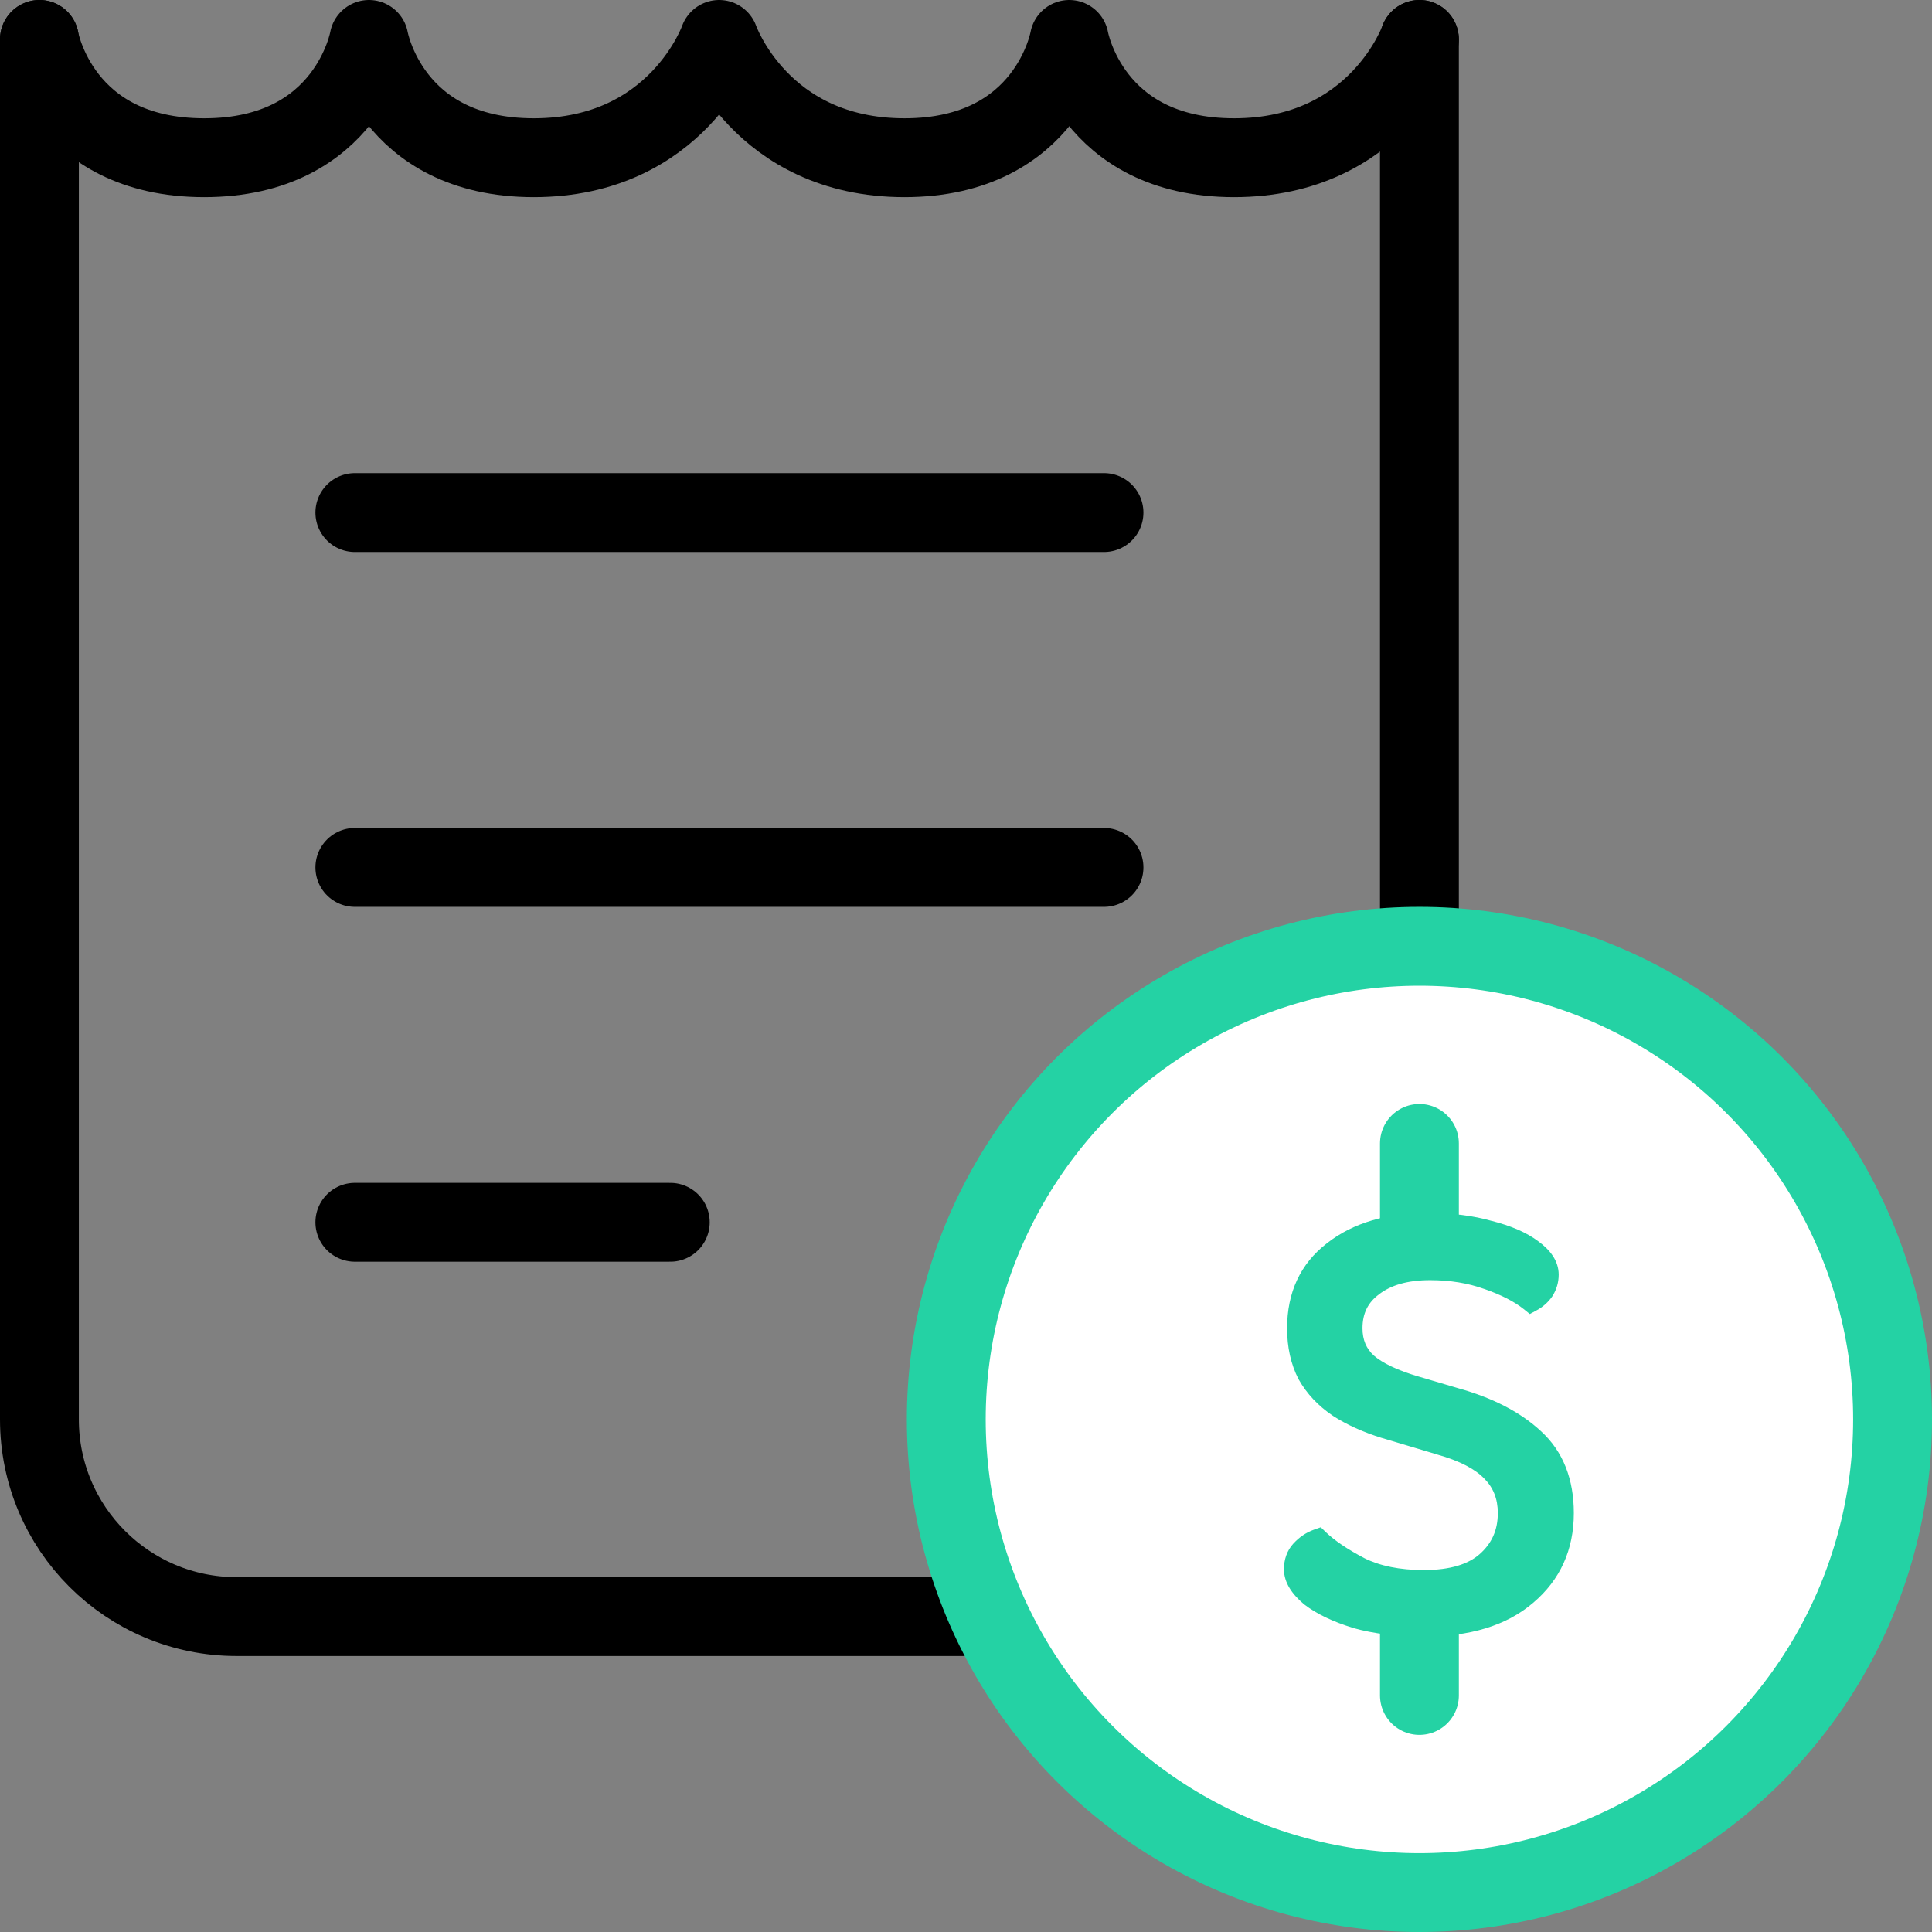 <svg width="49" height="49" viewBox="0 0 49 49" fill="none" xmlns="http://www.w3.org/2000/svg">
<rect x="0" y="0" width="49" height="49" fill="#808080" stroke="none"/>
<path d="M1 1C1 1 1.522 4 5.179 4C8.836 4 9.358 1 9.358 1C9.358 1 9.881 4 13.537 4C17.194 4 18.239 1 18.239 1C18.239 1 19.284 4 22.94 4C26.597 4 27.119 1 27.119 1C27.119 1 27.642 4 31.299 4C34.955 4 36 1 36 1" stroke="black" stroke-width="2" stroke-linecap="round" stroke-linejoin="round"/>
<path d="M1 1V36C1 38.761 3.239 41 6 41H31C33.761 41 36 38.761 36 36V1" stroke="black" stroke-width="2" stroke-linecap="round"/>
<path d="M9 22H28" stroke="black" stroke-width="2" stroke-linecap="round"/>
<path d="M9 13H28" stroke="black" stroke-width="2" stroke-linecap="round"/>
<path d="M9 31H17" stroke="black" stroke-width="2" stroke-linecap="round"/>
<circle cx="36" cy="36" r="12" fill="white" stroke="#24D2A4" stroke-width="2"/>
<path d="M36.112 40.12C36.827 40.12 37.365 39.96 37.728 39.64C38.101 39.309 38.288 38.888 38.288 38.376C38.288 37.939 38.144 37.576 37.856 37.288C37.579 37 37.136 36.771 36.528 36.6L35.136 36.184C34.688 36.045 34.299 35.869 33.968 35.656C33.637 35.432 33.381 35.16 33.2 34.84C33.029 34.509 32.944 34.125 32.944 33.688C32.944 32.867 33.243 32.227 33.84 31.768C34.437 31.299 35.232 31.064 36.224 31.064C36.8 31.064 37.312 31.128 37.76 31.256C38.219 31.373 38.576 31.528 38.832 31.72C39.099 31.912 39.232 32.115 39.232 32.328C39.232 32.467 39.195 32.595 39.12 32.712C39.045 32.819 38.949 32.904 38.832 32.968C38.565 32.755 38.203 32.568 37.744 32.408C37.296 32.248 36.805 32.168 36.272 32.168C35.653 32.168 35.163 32.307 34.8 32.584C34.437 32.851 34.256 33.219 34.256 33.688C34.256 34.061 34.384 34.365 34.64 34.6C34.907 34.835 35.333 35.037 35.92 35.208L36.896 35.496C37.739 35.731 38.4 36.072 38.88 36.52C39.371 36.968 39.616 37.587 39.616 38.376C39.616 39.219 39.307 39.901 38.688 40.424C38.08 40.947 37.221 41.208 36.112 41.208C35.461 41.208 34.891 41.139 34.4 41C33.92 40.851 33.541 40.669 33.264 40.456C32.997 40.232 32.864 40.013 32.864 39.8C32.864 39.619 32.917 39.469 33.024 39.352C33.141 39.224 33.275 39.133 33.424 39.08C33.669 39.315 34.016 39.549 34.464 39.784C34.912 40.008 35.461 40.12 36.112 40.12Z" fill="#24D2A4"/>
<path d="M37.728 39.64L37.926 39.865L37.927 39.865L37.728 39.64ZM37.856 37.288L37.64 37.496L37.644 37.5L37.856 37.288ZM36.528 36.6L36.442 36.888L36.447 36.889L36.528 36.6ZM35.136 36.184L35.047 36.471L35.05 36.471L35.136 36.184ZM33.968 35.656L33.8 35.904L33.805 35.908L33.968 35.656ZM33.2 34.84L32.933 34.978L32.939 34.988L33.2 34.84ZM33.84 31.768L34.023 32.006L34.025 32.004L33.84 31.768ZM37.76 31.256L37.678 31.545L37.686 31.547L37.76 31.256ZM38.832 31.72L38.652 31.96L38.657 31.963L38.832 31.72ZM39.12 32.712L39.366 32.884L39.373 32.873L39.12 32.712ZM38.832 32.968L38.645 33.202L38.8 33.327L38.976 33.231L38.832 32.968ZM37.744 32.408L37.643 32.691L37.645 32.691L37.744 32.408ZM34.8 32.584L34.978 32.826L34.982 32.822L34.8 32.584ZM34.64 34.6L34.437 34.821L34.442 34.825L34.64 34.6ZM35.92 35.208L36.005 34.92L36.004 34.92L35.92 35.208ZM36.896 35.496L36.811 35.784L36.816 35.785L36.896 35.496ZM38.88 36.52L38.675 36.739L38.678 36.742L38.88 36.52ZM38.688 40.424L38.494 40.195L38.492 40.197L38.688 40.424ZM34.4 41L34.311 41.287L34.318 41.289L34.4 41ZM33.264 40.456L33.071 40.686L33.081 40.694L33.264 40.456ZM33.024 39.352L32.803 39.149L32.802 39.15L33.024 39.352ZM33.424 39.08L33.631 38.863L33.498 38.735L33.323 38.797L33.424 39.08ZM34.464 39.784L34.325 40.05L34.33 40.052L34.464 39.784ZM36.112 40.12V40.42C36.866 40.42 37.488 40.252 37.926 39.865L37.728 39.64L37.529 39.415C37.243 39.668 36.788 39.82 36.112 39.82V40.12ZM37.728 39.64L37.927 39.865C38.367 39.475 38.588 38.971 38.588 38.376H38.288H37.988C37.988 38.805 37.836 39.143 37.529 39.415L37.728 39.64ZM38.288 38.376H38.588C38.588 37.866 38.417 37.425 38.068 37.076L37.856 37.288L37.644 37.5C37.871 37.727 37.988 38.012 37.988 38.376H38.288ZM37.856 37.288L38.072 37.08C37.742 36.737 37.241 36.489 36.609 36.311L36.528 36.6L36.447 36.889C37.031 37.053 37.415 37.263 37.64 37.496L37.856 37.288ZM36.528 36.6L36.614 36.313L35.222 35.897L35.136 36.184L35.05 36.471L36.442 36.887L36.528 36.6ZM35.136 36.184L35.225 35.897C34.798 35.765 34.434 35.6 34.131 35.404L33.968 35.656L33.805 35.908C34.163 36.139 34.578 36.325 35.047 36.471L35.136 36.184ZM33.968 35.656L34.136 35.408C33.84 35.207 33.618 34.968 33.461 34.692L33.2 34.84L32.939 34.988C33.145 35.352 33.434 35.657 33.8 35.904L33.968 35.656ZM33.2 34.84L33.467 34.702C33.321 34.421 33.244 34.086 33.244 33.688H32.944H32.644C32.644 34.165 32.737 34.597 32.933 34.978L33.2 34.84ZM32.944 33.688H33.244C33.244 32.95 33.507 32.402 34.023 32.006L33.84 31.768L33.657 31.53C32.979 32.051 32.644 32.783 32.644 33.688H32.944ZM33.84 31.768L34.025 32.004C34.556 31.587 35.279 31.364 36.224 31.364V31.064V30.764C35.185 30.764 34.319 31.01 33.655 31.532L33.84 31.768ZM36.224 31.064V31.364C36.778 31.364 37.262 31.426 37.678 31.544L37.76 31.256L37.842 30.968C37.362 30.83 36.822 30.764 36.224 30.764V31.064ZM37.76 31.256L37.686 31.547C38.123 31.659 38.439 31.8 38.652 31.96L38.832 31.72L39.012 31.48C38.713 31.256 38.315 31.088 37.834 30.965L37.76 31.256ZM38.832 31.72L38.657 31.963C38.889 32.13 38.932 32.255 38.932 32.328H39.232H39.532C39.532 31.975 39.309 31.694 39.007 31.477L38.832 31.72ZM39.232 32.328H38.932C38.932 32.409 38.911 32.482 38.867 32.551L39.12 32.712L39.373 32.873C39.478 32.708 39.532 32.524 39.532 32.328H39.232ZM39.12 32.712L38.874 32.54C38.827 32.608 38.766 32.662 38.688 32.705L38.832 32.968L38.976 33.231C39.133 33.146 39.264 33.03 39.366 32.884L39.12 32.712ZM38.832 32.968L39.019 32.734C38.718 32.492 38.321 32.292 37.843 32.125L37.744 32.408L37.645 32.691C38.084 32.844 38.413 33.017 38.645 33.202L38.832 32.968ZM37.744 32.408L37.845 32.126C37.361 31.953 36.836 31.868 36.272 31.868V32.168V32.468C36.775 32.468 37.231 32.543 37.643 32.691L37.744 32.408ZM36.272 32.168V31.868C35.611 31.868 35.049 32.016 34.618 32.346L34.8 32.584L34.982 32.822C35.277 32.597 35.696 32.468 36.272 32.468V32.168ZM34.8 32.584L34.622 32.342C34.179 32.668 33.956 33.128 33.956 33.688H34.256H34.556C34.556 33.309 34.696 33.033 34.978 32.826L34.8 32.584ZM34.256 33.688H33.956C33.956 34.138 34.114 34.525 34.437 34.821L34.64 34.6L34.843 34.379C34.654 34.206 34.556 33.984 34.556 33.688H34.256ZM34.64 34.6L34.442 34.825C34.757 35.103 35.233 35.321 35.836 35.496L35.92 35.208L36.004 34.92C35.433 34.754 35.056 34.566 34.838 34.375L34.64 34.6ZM35.92 35.208L35.835 35.496L36.811 35.784L36.896 35.496L36.981 35.208L36.005 34.92L35.92 35.208ZM36.896 35.496L36.816 35.785C37.627 36.011 38.24 36.333 38.675 36.739L38.88 36.52L39.085 36.301C38.56 35.811 37.851 35.45 36.977 35.207L36.896 35.496ZM38.88 36.52L38.678 36.742C39.094 37.122 39.316 37.654 39.316 38.376H39.616H39.916C39.916 37.52 39.647 36.814 39.082 36.298L38.88 36.52ZM39.616 38.376H39.316C39.316 39.134 39.042 39.732 38.494 40.195L38.688 40.424L38.882 40.653C39.571 40.071 39.916 39.303 39.916 38.376H39.616ZM38.688 40.424L38.492 40.197C37.957 40.657 37.177 40.908 36.112 40.908V41.208V41.508C37.266 41.508 38.203 41.236 38.884 40.651L38.688 40.424ZM36.112 41.208V40.908C35.482 40.908 34.94 40.841 34.482 40.711L34.4 41L34.318 41.289C34.842 41.437 35.441 41.508 36.112 41.508V41.208ZM34.4 41L34.489 40.714C34.029 40.571 33.687 40.403 33.447 40.218L33.264 40.456L33.081 40.694C33.396 40.936 33.81 41.131 34.311 41.286L34.4 41ZM33.264 40.456L33.457 40.226C33.216 40.024 33.164 39.882 33.164 39.8H32.864H32.564C32.564 40.145 32.779 40.44 33.071 40.686L33.264 40.456ZM32.864 39.8H33.164C33.164 39.682 33.197 39.608 33.246 39.554L33.024 39.352L32.802 39.15C32.638 39.331 32.564 39.556 32.564 39.8H32.864ZM33.024 39.352L33.245 39.555C33.333 39.459 33.426 39.398 33.525 39.362L33.424 39.08L33.323 38.797C33.123 38.869 32.95 38.989 32.803 39.149L33.024 39.352ZM33.424 39.08L33.217 39.297C33.49 39.558 33.863 39.808 34.325 40.05L34.464 39.784L34.603 39.518C34.169 39.291 33.849 39.071 33.631 38.863L33.424 39.08ZM34.464 39.784L34.33 40.052C34.83 40.302 35.428 40.42 36.112 40.42V40.12V39.82C35.495 39.82 34.994 39.714 34.598 39.516L34.464 39.784Z" fill="#24D2A4"/>
<path d="M36 29V31" stroke="#24D2A4" stroke-width="2" stroke-linecap="round"/>
<path d="M36 41V43" stroke="#24D2A4" stroke-width="2" stroke-linecap="round"/>
</svg>
